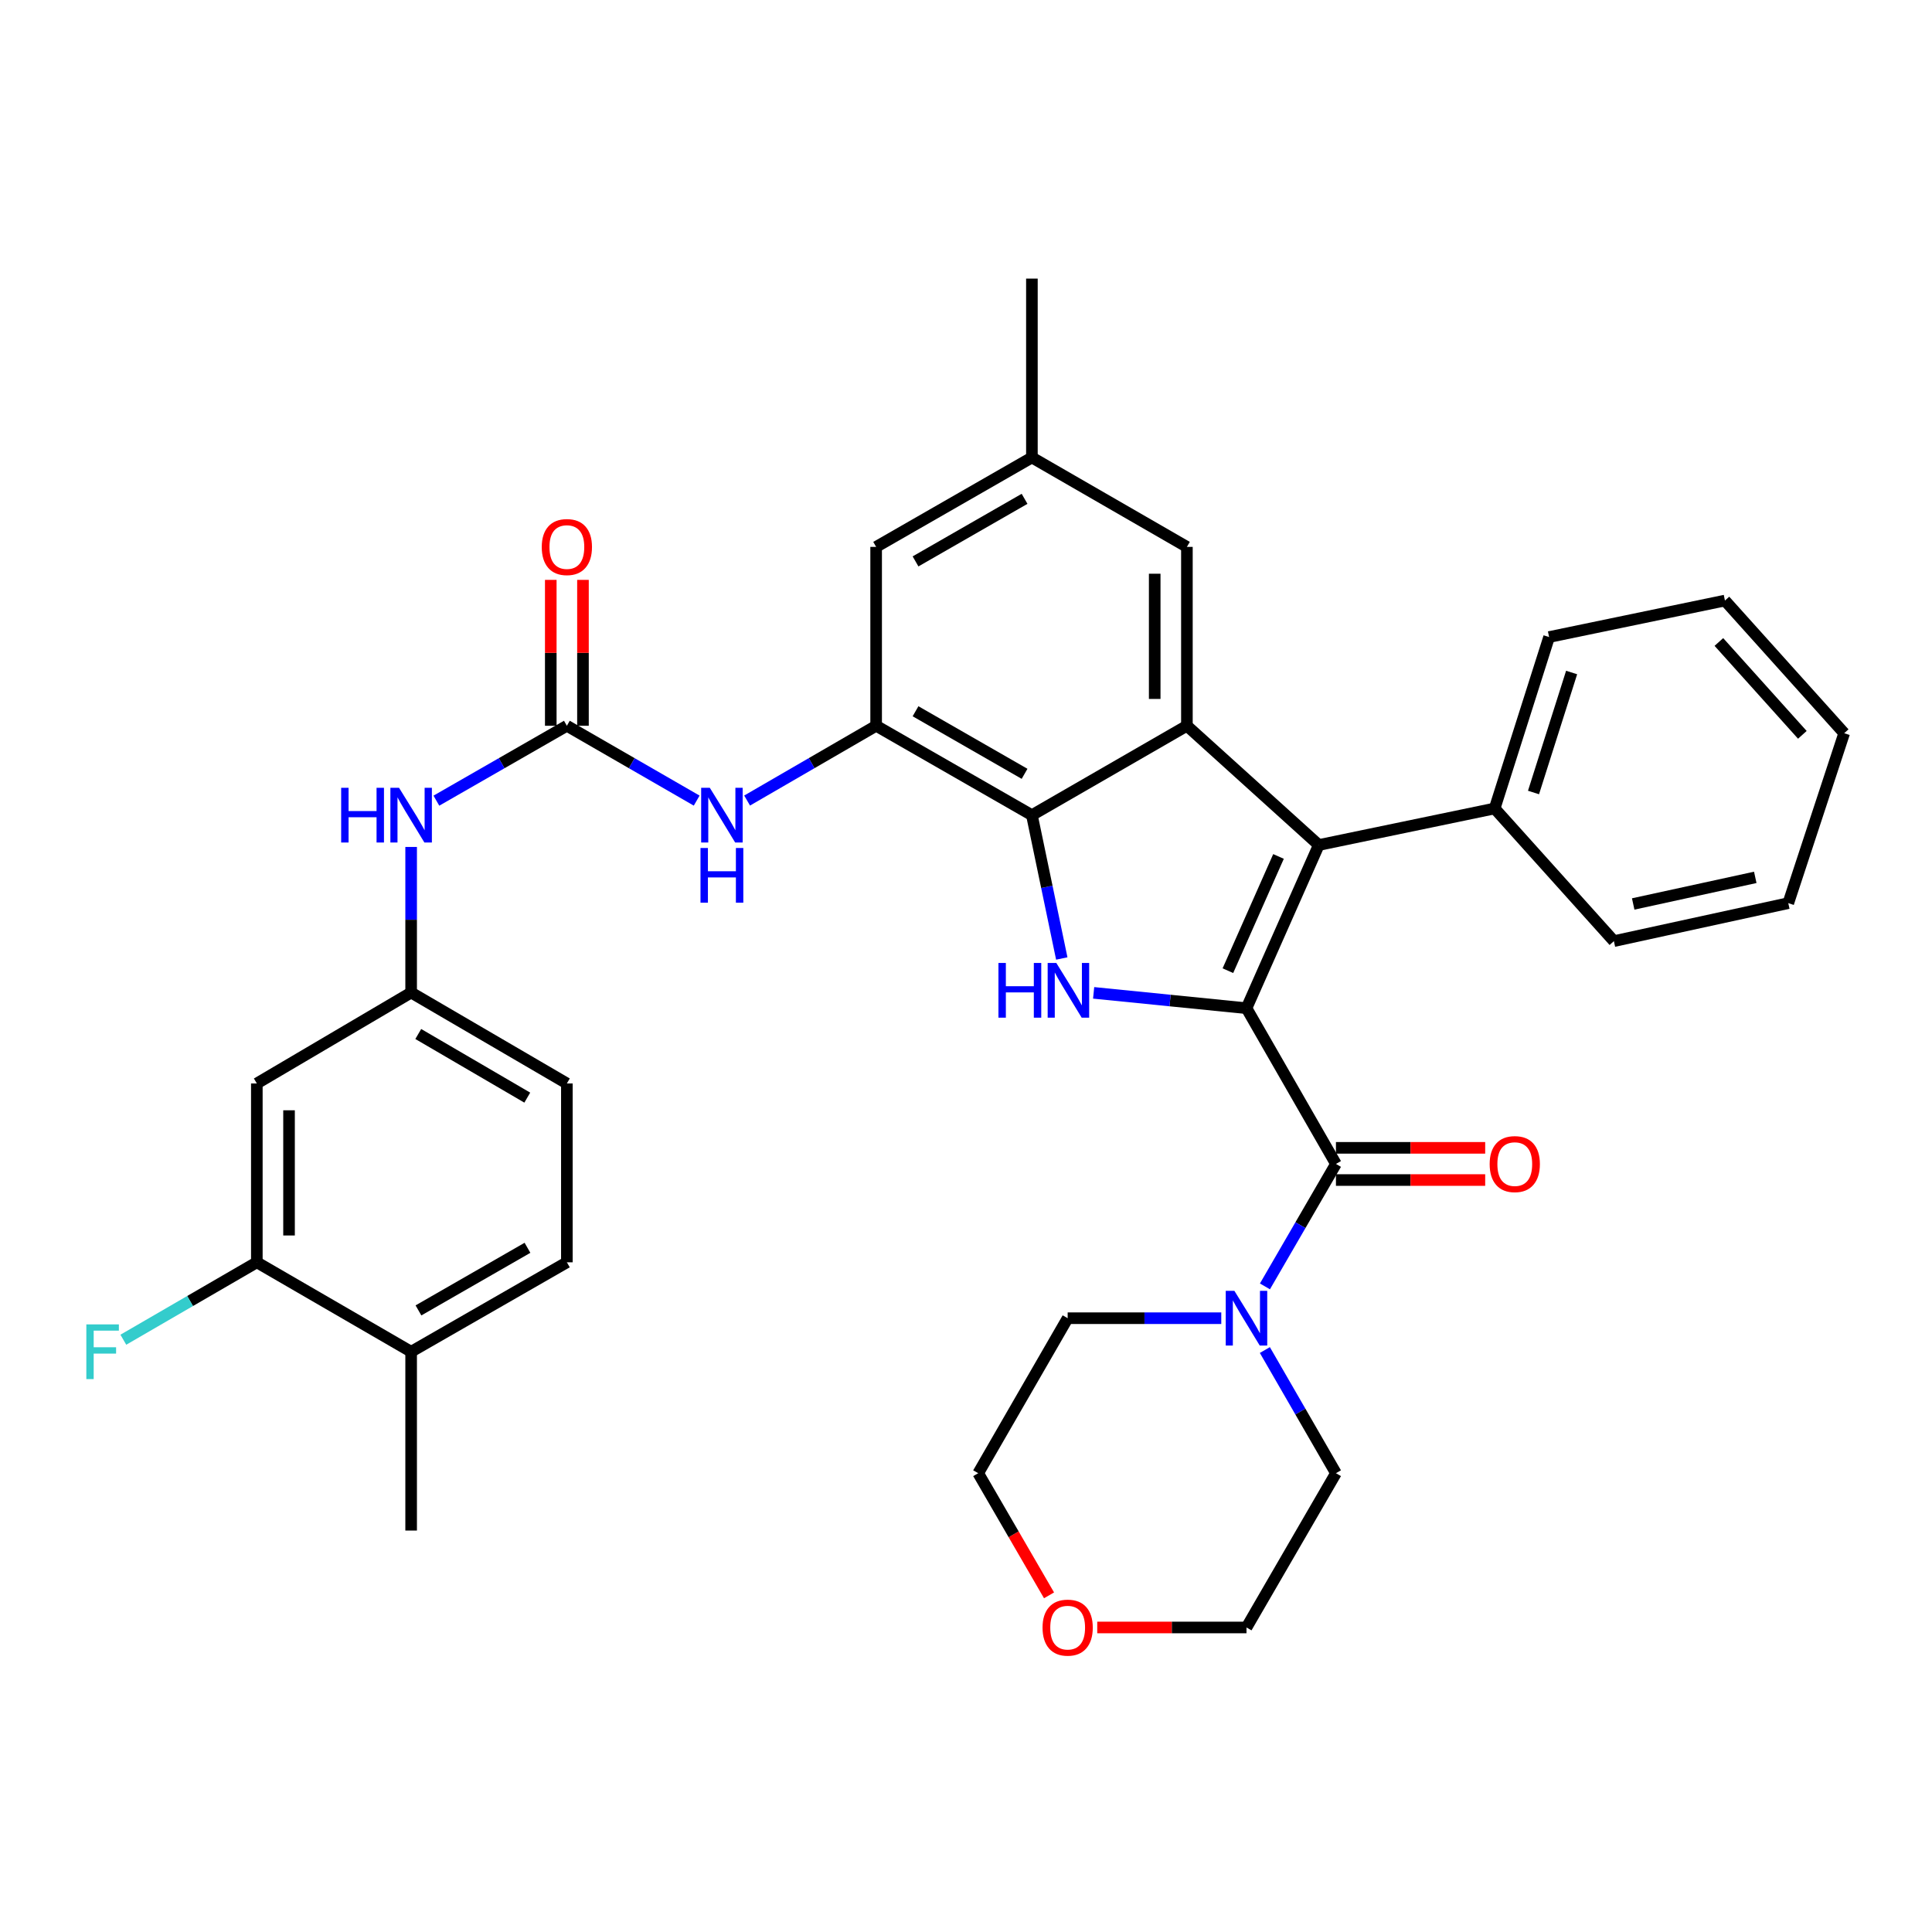 <?xml version='1.0' encoding='iso-8859-1'?>
<svg version='1.1' baseProfile='full'
              xmlns='http://www.w3.org/2000/svg'
                      xmlns:rdkit='http://www.rdkit.org/xml'
                      xmlns:xlink='http://www.w3.org/1999/xlink'
                  xml:space='preserve'
width='1000px' height='1000px' viewBox='0 0 1000 1000'>
<!-- END OF HEADER -->
<rect style='opacity:1.0;fill:#FFFFFF;stroke:none' width='1000' height='1000' x='0' y='0'> </rect>
<path class='bond-0' d='M 645.181,521.846 L 605.623,517.872' style='fill:none;fill-rule:evenodd;stroke:#000000;stroke-width:6px;stroke-linecap:butt;stroke-linejoin:miter;stroke-opacity:1' />
<path class='bond-0' d='M 605.623,517.872 L 566.066,513.898' style='fill:none;fill-rule:evenodd;stroke:#0000FF;stroke-width:6px;stroke-linecap:butt;stroke-linejoin:miter;stroke-opacity:1' />
<path class='bond-1' d='M 645.181,521.846 L 682.605,437.377' style='fill:none;fill-rule:evenodd;stroke:#000000;stroke-width:6px;stroke-linecap:butt;stroke-linejoin:miter;stroke-opacity:1' />
<path class='bond-1' d='M 635.557,502.424 L 661.754,443.297' style='fill:none;fill-rule:evenodd;stroke:#000000;stroke-width:6px;stroke-linecap:butt;stroke-linejoin:miter;stroke-opacity:1' />
<path class='bond-4' d='M 645.181,521.846 L 691.484,602.453' style='fill:none;fill-rule:evenodd;stroke:#000000;stroke-width:6px;stroke-linecap:butt;stroke-linejoin:miter;stroke-opacity:1' />
<path class='bond-3' d='M 549.576,496.111 L 541.844,459.018' style='fill:none;fill-rule:evenodd;stroke:#0000FF;stroke-width:6px;stroke-linecap:butt;stroke-linejoin:miter;stroke-opacity:1' />
<path class='bond-3' d='M 541.844,459.018 L 534.113,421.925' style='fill:none;fill-rule:evenodd;stroke:#000000;stroke-width:6px;stroke-linecap:butt;stroke-linejoin:miter;stroke-opacity:1' />
<path class='bond-2' d='M 682.605,437.377 L 614.34,375.658' style='fill:none;fill-rule:evenodd;stroke:#000000;stroke-width:6px;stroke-linecap:butt;stroke-linejoin:miter;stroke-opacity:1' />
<path class='bond-14' d='M 682.605,437.377 L 773.628,418.462' style='fill:none;fill-rule:evenodd;stroke:#000000;stroke-width:6px;stroke-linecap:butt;stroke-linejoin:miter;stroke-opacity:1' />
<path class='bond-12' d='M 614.34,375.658 L 614.34,283.07' style='fill:none;fill-rule:evenodd;stroke:#000000;stroke-width:6px;stroke-linecap:butt;stroke-linejoin:miter;stroke-opacity:1' />
<path class='bond-12' d='M 597.674,361.77 L 597.674,296.958' style='fill:none;fill-rule:evenodd;stroke:#000000;stroke-width:6px;stroke-linecap:butt;stroke-linejoin:miter;stroke-opacity:1' />
<path class='bond-35' d='M 614.34,375.658 L 534.113,421.925' style='fill:none;fill-rule:evenodd;stroke:#000000;stroke-width:6px;stroke-linecap:butt;stroke-linejoin:miter;stroke-opacity:1' />
<path class='bond-5' d='M 534.113,421.925 L 453.487,375.658' style='fill:none;fill-rule:evenodd;stroke:#000000;stroke-width:6px;stroke-linecap:butt;stroke-linejoin:miter;stroke-opacity:1' />
<path class='bond-5' d='M 530.314,400.53 L 473.876,368.143' style='fill:none;fill-rule:evenodd;stroke:#000000;stroke-width:6px;stroke-linecap:butt;stroke-linejoin:miter;stroke-opacity:1' />
<path class='bond-7' d='M 691.484,602.453 L 673.107,634.143' style='fill:none;fill-rule:evenodd;stroke:#000000;stroke-width:6px;stroke-linecap:butt;stroke-linejoin:miter;stroke-opacity:1' />
<path class='bond-7' d='M 673.107,634.143 L 654.731,665.833' style='fill:none;fill-rule:evenodd;stroke:#0000FF;stroke-width:6px;stroke-linecap:butt;stroke-linejoin:miter;stroke-opacity:1' />
<path class='bond-15' d='M 691.484,610.786 L 730.108,610.786' style='fill:none;fill-rule:evenodd;stroke:#000000;stroke-width:6px;stroke-linecap:butt;stroke-linejoin:miter;stroke-opacity:1' />
<path class='bond-15' d='M 730.108,610.786 L 768.731,610.786' style='fill:none;fill-rule:evenodd;stroke:#FF0000;stroke-width:6px;stroke-linecap:butt;stroke-linejoin:miter;stroke-opacity:1' />
<path class='bond-15' d='M 691.484,594.12 L 730.108,594.12' style='fill:none;fill-rule:evenodd;stroke:#000000;stroke-width:6px;stroke-linecap:butt;stroke-linejoin:miter;stroke-opacity:1' />
<path class='bond-15' d='M 730.108,594.12 L 768.731,594.12' style='fill:none;fill-rule:evenodd;stroke:#FF0000;stroke-width:6px;stroke-linecap:butt;stroke-linejoin:miter;stroke-opacity:1' />
<path class='bond-8' d='M 453.487,375.658 L 420.096,395.011' style='fill:none;fill-rule:evenodd;stroke:#000000;stroke-width:6px;stroke-linecap:butt;stroke-linejoin:miter;stroke-opacity:1' />
<path class='bond-8' d='M 420.096,395.011 L 386.704,414.363' style='fill:none;fill-rule:evenodd;stroke:#0000FF;stroke-width:6px;stroke-linecap:butt;stroke-linejoin:miter;stroke-opacity:1' />
<path class='bond-13' d='M 453.487,375.658 L 453.487,283.07' style='fill:none;fill-rule:evenodd;stroke:#000000;stroke-width:6px;stroke-linecap:butt;stroke-linejoin:miter;stroke-opacity:1' />
<path class='bond-6' d='M 293.411,375.658 L 327.007,395.028' style='fill:none;fill-rule:evenodd;stroke:#000000;stroke-width:6px;stroke-linecap:butt;stroke-linejoin:miter;stroke-opacity:1' />
<path class='bond-6' d='M 327.007,395.028 L 360.602,414.397' style='fill:none;fill-rule:evenodd;stroke:#0000FF;stroke-width:6px;stroke-linecap:butt;stroke-linejoin:miter;stroke-opacity:1' />
<path class='bond-9' d='M 293.411,375.658 L 259.64,395.042' style='fill:none;fill-rule:evenodd;stroke:#000000;stroke-width:6px;stroke-linecap:butt;stroke-linejoin:miter;stroke-opacity:1' />
<path class='bond-9' d='M 259.64,395.042 L 225.868,414.426' style='fill:none;fill-rule:evenodd;stroke:#0000FF;stroke-width:6px;stroke-linecap:butt;stroke-linejoin:miter;stroke-opacity:1' />
<path class='bond-17' d='M 301.744,375.658 L 301.744,337.902' style='fill:none;fill-rule:evenodd;stroke:#000000;stroke-width:6px;stroke-linecap:butt;stroke-linejoin:miter;stroke-opacity:1' />
<path class='bond-17' d='M 301.744,337.902 L 301.744,300.145' style='fill:none;fill-rule:evenodd;stroke:#FF0000;stroke-width:6px;stroke-linecap:butt;stroke-linejoin:miter;stroke-opacity:1' />
<path class='bond-17' d='M 285.079,375.658 L 285.079,337.902' style='fill:none;fill-rule:evenodd;stroke:#000000;stroke-width:6px;stroke-linecap:butt;stroke-linejoin:miter;stroke-opacity:1' />
<path class='bond-17' d='M 285.079,337.902 L 285.079,300.145' style='fill:none;fill-rule:evenodd;stroke:#FF0000;stroke-width:6px;stroke-linecap:butt;stroke-linejoin:miter;stroke-opacity:1' />
<path class='bond-24' d='M 632.127,682.301 L 592.374,682.301' style='fill:none;fill-rule:evenodd;stroke:#0000FF;stroke-width:6px;stroke-linecap:butt;stroke-linejoin:miter;stroke-opacity:1' />
<path class='bond-24' d='M 592.374,682.301 L 552.621,682.301' style='fill:none;fill-rule:evenodd;stroke:#000000;stroke-width:6px;stroke-linecap:butt;stroke-linejoin:miter;stroke-opacity:1' />
<path class='bond-25' d='M 654.69,698.776 L 673.087,730.652' style='fill:none;fill-rule:evenodd;stroke:#0000FF;stroke-width:6px;stroke-linecap:butt;stroke-linejoin:miter;stroke-opacity:1' />
<path class='bond-25' d='M 673.087,730.652 L 691.484,762.528' style='fill:none;fill-rule:evenodd;stroke:#000000;stroke-width:6px;stroke-linecap:butt;stroke-linejoin:miter;stroke-opacity:1' />
<path class='bond-16' d='M 212.804,438.38 L 212.804,476.062' style='fill:none;fill-rule:evenodd;stroke:#0000FF;stroke-width:6px;stroke-linecap:butt;stroke-linejoin:miter;stroke-opacity:1' />
<path class='bond-16' d='M 212.804,476.062 L 212.804,513.744' style='fill:none;fill-rule:evenodd;stroke:#000000;stroke-width:6px;stroke-linecap:butt;stroke-linejoin:miter;stroke-opacity:1' />
<path class='bond-10' d='M 132.938,653.367 L 132.938,560.797' style='fill:none;fill-rule:evenodd;stroke:#000000;stroke-width:6px;stroke-linecap:butt;stroke-linejoin:miter;stroke-opacity:1' />
<path class='bond-10' d='M 149.604,639.481 L 149.604,574.683' style='fill:none;fill-rule:evenodd;stroke:#000000;stroke-width:6px;stroke-linecap:butt;stroke-linejoin:miter;stroke-opacity:1' />
<path class='bond-22' d='M 132.938,653.367 L 98.387,673.403' style='fill:none;fill-rule:evenodd;stroke:#000000;stroke-width:6px;stroke-linecap:butt;stroke-linejoin:miter;stroke-opacity:1' />
<path class='bond-22' d='M 98.387,673.403 L 63.836,693.44' style='fill:none;fill-rule:evenodd;stroke:#33CCCC;stroke-width:6px;stroke-linecap:butt;stroke-linejoin:miter;stroke-opacity:1' />
<path class='bond-39' d='M 132.938,653.367 L 212.804,699.661' style='fill:none;fill-rule:evenodd;stroke:#000000;stroke-width:6px;stroke-linecap:butt;stroke-linejoin:miter;stroke-opacity:1' />
<path class='bond-11' d='M 132.938,560.797 L 212.804,513.744' style='fill:none;fill-rule:evenodd;stroke:#000000;stroke-width:6px;stroke-linecap:butt;stroke-linejoin:miter;stroke-opacity:1' />
<path class='bond-19' d='M 614.34,283.07 L 534.113,236.795' style='fill:none;fill-rule:evenodd;stroke:#000000;stroke-width:6px;stroke-linecap:butt;stroke-linejoin:miter;stroke-opacity:1' />
<path class='bond-37' d='M 453.487,283.07 L 534.113,236.795' style='fill:none;fill-rule:evenodd;stroke:#000000;stroke-width:6px;stroke-linecap:butt;stroke-linejoin:miter;stroke-opacity:1' />
<path class='bond-37' d='M 473.877,290.583 L 530.315,258.19' style='fill:none;fill-rule:evenodd;stroke:#000000;stroke-width:6px;stroke-linecap:butt;stroke-linejoin:miter;stroke-opacity:1' />
<path class='bond-28' d='M 773.628,418.462 L 801.812,329.735' style='fill:none;fill-rule:evenodd;stroke:#000000;stroke-width:6px;stroke-linecap:butt;stroke-linejoin:miter;stroke-opacity:1' />
<path class='bond-28' d='M 793.74,410.198 L 813.468,348.089' style='fill:none;fill-rule:evenodd;stroke:#000000;stroke-width:6px;stroke-linecap:butt;stroke-linejoin:miter;stroke-opacity:1' />
<path class='bond-29' d='M 773.628,418.462 L 835.348,487.125' style='fill:none;fill-rule:evenodd;stroke:#000000;stroke-width:6px;stroke-linecap:butt;stroke-linejoin:miter;stroke-opacity:1' />
<path class='bond-23' d='M 212.804,513.744 L 293.411,560.797' style='fill:none;fill-rule:evenodd;stroke:#000000;stroke-width:6px;stroke-linecap:butt;stroke-linejoin:miter;stroke-opacity:1' />
<path class='bond-23' d='M 216.494,535.195 L 272.919,568.132' style='fill:none;fill-rule:evenodd;stroke:#000000;stroke-width:6px;stroke-linecap:butt;stroke-linejoin:miter;stroke-opacity:1' />
<path class='bond-18' d='M 212.804,699.661 L 293.411,653.367' style='fill:none;fill-rule:evenodd;stroke:#000000;stroke-width:6px;stroke-linecap:butt;stroke-linejoin:miter;stroke-opacity:1' />
<path class='bond-18' d='M 216.595,678.265 L 273.02,645.859' style='fill:none;fill-rule:evenodd;stroke:#000000;stroke-width:6px;stroke-linecap:butt;stroke-linejoin:miter;stroke-opacity:1' />
<path class='bond-30' d='M 212.804,699.661 L 212.804,792.212' style='fill:none;fill-rule:evenodd;stroke:#000000;stroke-width:6px;stroke-linecap:butt;stroke-linejoin:miter;stroke-opacity:1' />
<path class='bond-31' d='M 534.113,236.795 L 534.113,144.207' style='fill:none;fill-rule:evenodd;stroke:#000000;stroke-width:6px;stroke-linecap:butt;stroke-linejoin:miter;stroke-opacity:1' />
<path class='bond-20' d='M 567.935,842.376 L 606.558,842.376' style='fill:none;fill-rule:evenodd;stroke:#FF0000;stroke-width:6px;stroke-linecap:butt;stroke-linejoin:miter;stroke-opacity:1' />
<path class='bond-20' d='M 606.558,842.376 L 645.181,842.376' style='fill:none;fill-rule:evenodd;stroke:#000000;stroke-width:6px;stroke-linecap:butt;stroke-linejoin:miter;stroke-opacity:1' />
<path class='bond-36' d='M 542.979,825.748 L 524.648,794.138' style='fill:none;fill-rule:evenodd;stroke:#FF0000;stroke-width:6px;stroke-linecap:butt;stroke-linejoin:miter;stroke-opacity:1' />
<path class='bond-36' d='M 524.648,794.138 L 506.318,762.528' style='fill:none;fill-rule:evenodd;stroke:#000000;stroke-width:6px;stroke-linecap:butt;stroke-linejoin:miter;stroke-opacity:1' />
<path class='bond-21' d='M 293.411,653.367 L 293.411,560.797' style='fill:none;fill-rule:evenodd;stroke:#000000;stroke-width:6px;stroke-linecap:butt;stroke-linejoin:miter;stroke-opacity:1' />
<path class='bond-26' d='M 552.621,682.301 L 506.318,762.528' style='fill:none;fill-rule:evenodd;stroke:#000000;stroke-width:6px;stroke-linecap:butt;stroke-linejoin:miter;stroke-opacity:1' />
<path class='bond-27' d='M 691.484,762.528 L 645.181,842.376' style='fill:none;fill-rule:evenodd;stroke:#000000;stroke-width:6px;stroke-linecap:butt;stroke-linejoin:miter;stroke-opacity:1' />
<path class='bond-33' d='M 801.812,329.735 L 892.826,310.847' style='fill:none;fill-rule:evenodd;stroke:#000000;stroke-width:6px;stroke-linecap:butt;stroke-linejoin:miter;stroke-opacity:1' />
<path class='bond-32' d='M 835.348,487.125 L 925.612,467.459' style='fill:none;fill-rule:evenodd;stroke:#000000;stroke-width:6px;stroke-linecap:butt;stroke-linejoin:miter;stroke-opacity:1' />
<path class='bond-32' d='M 845.34,467.891 L 908.524,454.125' style='fill:none;fill-rule:evenodd;stroke:#000000;stroke-width:6px;stroke-linecap:butt;stroke-linejoin:miter;stroke-opacity:1' />
<path class='bond-34' d='M 925.612,467.459 L 954.545,379.51' style='fill:none;fill-rule:evenodd;stroke:#000000;stroke-width:6px;stroke-linecap:butt;stroke-linejoin:miter;stroke-opacity:1' />
<path class='bond-38' d='M 892.826,310.847 L 954.545,379.51' style='fill:none;fill-rule:evenodd;stroke:#000000;stroke-width:6px;stroke-linecap:butt;stroke-linejoin:miter;stroke-opacity:1' />
<path class='bond-38' d='M 889.69,332.287 L 932.893,380.352' style='fill:none;fill-rule:evenodd;stroke:#000000;stroke-width:6px;stroke-linecap:butt;stroke-linejoin:miter;stroke-opacity:1' />
<path  class='atom-1' d='M 516.79 498.427
L 520.63 498.427
L 520.63 510.467
L 535.11 510.467
L 535.11 498.427
L 538.95 498.427
L 538.95 526.747
L 535.11 526.747
L 535.11 513.667
L 520.63 513.667
L 520.63 526.747
L 516.79 526.747
L 516.79 498.427
' fill='#0000FF'/>
<path  class='atom-1' d='M 546.75 498.427
L 556.03 513.427
Q 556.95 514.907, 558.43 517.587
Q 559.91 520.267, 559.99 520.427
L 559.99 498.427
L 563.75 498.427
L 563.75 526.747
L 559.87 526.747
L 549.91 510.347
Q 548.75 508.427, 547.51 506.227
Q 546.31 504.027, 545.95 503.347
L 545.95 526.747
L 542.27 526.747
L 542.27 498.427
L 546.75 498.427
' fill='#0000FF'/>
<path  class='atom-8' d='M 638.921 668.141
L 648.201 683.141
Q 649.121 684.621, 650.601 687.301
Q 652.081 689.981, 652.161 690.141
L 652.161 668.141
L 655.921 668.141
L 655.921 696.461
L 652.041 696.461
L 642.081 680.061
Q 640.921 678.141, 639.681 675.941
Q 638.481 673.741, 638.121 673.061
L 638.121 696.461
L 634.441 696.461
L 634.441 668.141
L 638.921 668.141
' fill='#0000FF'/>
<path  class='atom-9' d='M 367.398 407.765
L 376.678 422.765
Q 377.598 424.245, 379.078 426.925
Q 380.558 429.605, 380.638 429.765
L 380.638 407.765
L 384.398 407.765
L 384.398 436.085
L 380.518 436.085
L 370.558 419.685
Q 369.398 417.765, 368.158 415.565
Q 366.958 413.365, 366.598 412.685
L 366.598 436.085
L 362.918 436.085
L 362.918 407.765
L 367.398 407.765
' fill='#0000FF'/>
<path  class='atom-9' d='M 362.578 438.917
L 366.418 438.917
L 366.418 450.957
L 380.898 450.957
L 380.898 438.917
L 384.738 438.917
L 384.738 467.237
L 380.898 467.237
L 380.898 454.157
L 366.418 454.157
L 366.418 467.237
L 362.578 467.237
L 362.578 438.917
' fill='#0000FF'/>
<path  class='atom-10' d='M 176.584 407.765
L 180.424 407.765
L 180.424 419.805
L 194.904 419.805
L 194.904 407.765
L 198.744 407.765
L 198.744 436.085
L 194.904 436.085
L 194.904 423.005
L 180.424 423.005
L 180.424 436.085
L 176.584 436.085
L 176.584 407.765
' fill='#0000FF'/>
<path  class='atom-10' d='M 206.544 407.765
L 215.824 422.765
Q 216.744 424.245, 218.224 426.925
Q 219.704 429.605, 219.784 429.765
L 219.784 407.765
L 223.544 407.765
L 223.544 436.085
L 219.664 436.085
L 209.704 419.685
Q 208.544 417.765, 207.304 415.565
Q 206.104 413.365, 205.744 412.685
L 205.744 436.085
L 202.064 436.085
L 202.064 407.765
L 206.544 407.765
' fill='#0000FF'/>
<path  class='atom-16' d='M 771.045 602.533
Q 771.045 595.733, 774.405 591.933
Q 777.765 588.133, 784.045 588.133
Q 790.325 588.133, 793.685 591.933
Q 797.045 595.733, 797.045 602.533
Q 797.045 609.413, 793.645 613.333
Q 790.245 617.213, 784.045 617.213
Q 777.805 617.213, 774.405 613.333
Q 771.045 609.453, 771.045 602.533
M 784.045 614.013
Q 788.365 614.013, 790.685 611.133
Q 793.045 608.213, 793.045 602.533
Q 793.045 596.973, 790.685 594.173
Q 788.365 591.333, 784.045 591.333
Q 779.725 591.333, 777.365 594.133
Q 775.045 596.933, 775.045 602.533
Q 775.045 608.253, 777.365 611.133
Q 779.725 614.013, 784.045 614.013
' fill='#FF0000'/>
<path  class='atom-18' d='M 280.411 283.15
Q 280.411 276.35, 283.771 272.55
Q 287.131 268.75, 293.411 268.75
Q 299.691 268.75, 303.051 272.55
Q 306.411 276.35, 306.411 283.15
Q 306.411 290.03, 303.011 293.95
Q 299.611 297.83, 293.411 297.83
Q 287.171 297.83, 283.771 293.95
Q 280.411 290.07, 280.411 283.15
M 293.411 294.63
Q 297.731 294.63, 300.051 291.75
Q 302.411 288.83, 302.411 283.15
Q 302.411 277.59, 300.051 274.79
Q 297.731 271.95, 293.411 271.95
Q 289.091 271.95, 286.731 274.75
Q 284.411 277.55, 284.411 283.15
Q 284.411 288.87, 286.731 291.75
Q 289.091 294.63, 293.411 294.63
' fill='#FF0000'/>
<path  class='atom-21' d='M 539.621 842.456
Q 539.621 835.656, 542.981 831.856
Q 546.341 828.056, 552.621 828.056
Q 558.901 828.056, 562.261 831.856
Q 565.621 835.656, 565.621 842.456
Q 565.621 849.336, 562.221 853.256
Q 558.821 857.136, 552.621 857.136
Q 546.381 857.136, 542.981 853.256
Q 539.621 849.376, 539.621 842.456
M 552.621 853.936
Q 556.941 853.936, 559.261 851.056
Q 561.621 848.136, 561.621 842.456
Q 561.621 836.896, 559.261 834.096
Q 556.941 831.256, 552.621 831.256
Q 548.301 831.256, 545.941 834.056
Q 543.621 836.856, 543.621 842.456
Q 543.621 848.176, 545.941 851.056
Q 548.301 853.936, 552.621 853.936
' fill='#FF0000'/>
<path  class='atom-23' d='M 44.689 685.501
L 61.529 685.501
L 61.529 688.741
L 48.489 688.741
L 48.489 697.341
L 60.089 697.341
L 60.089 700.621
L 48.489 700.621
L 48.489 713.821
L 44.689 713.821
L 44.689 685.501
' fill='#33CCCC'/>
</svg>
